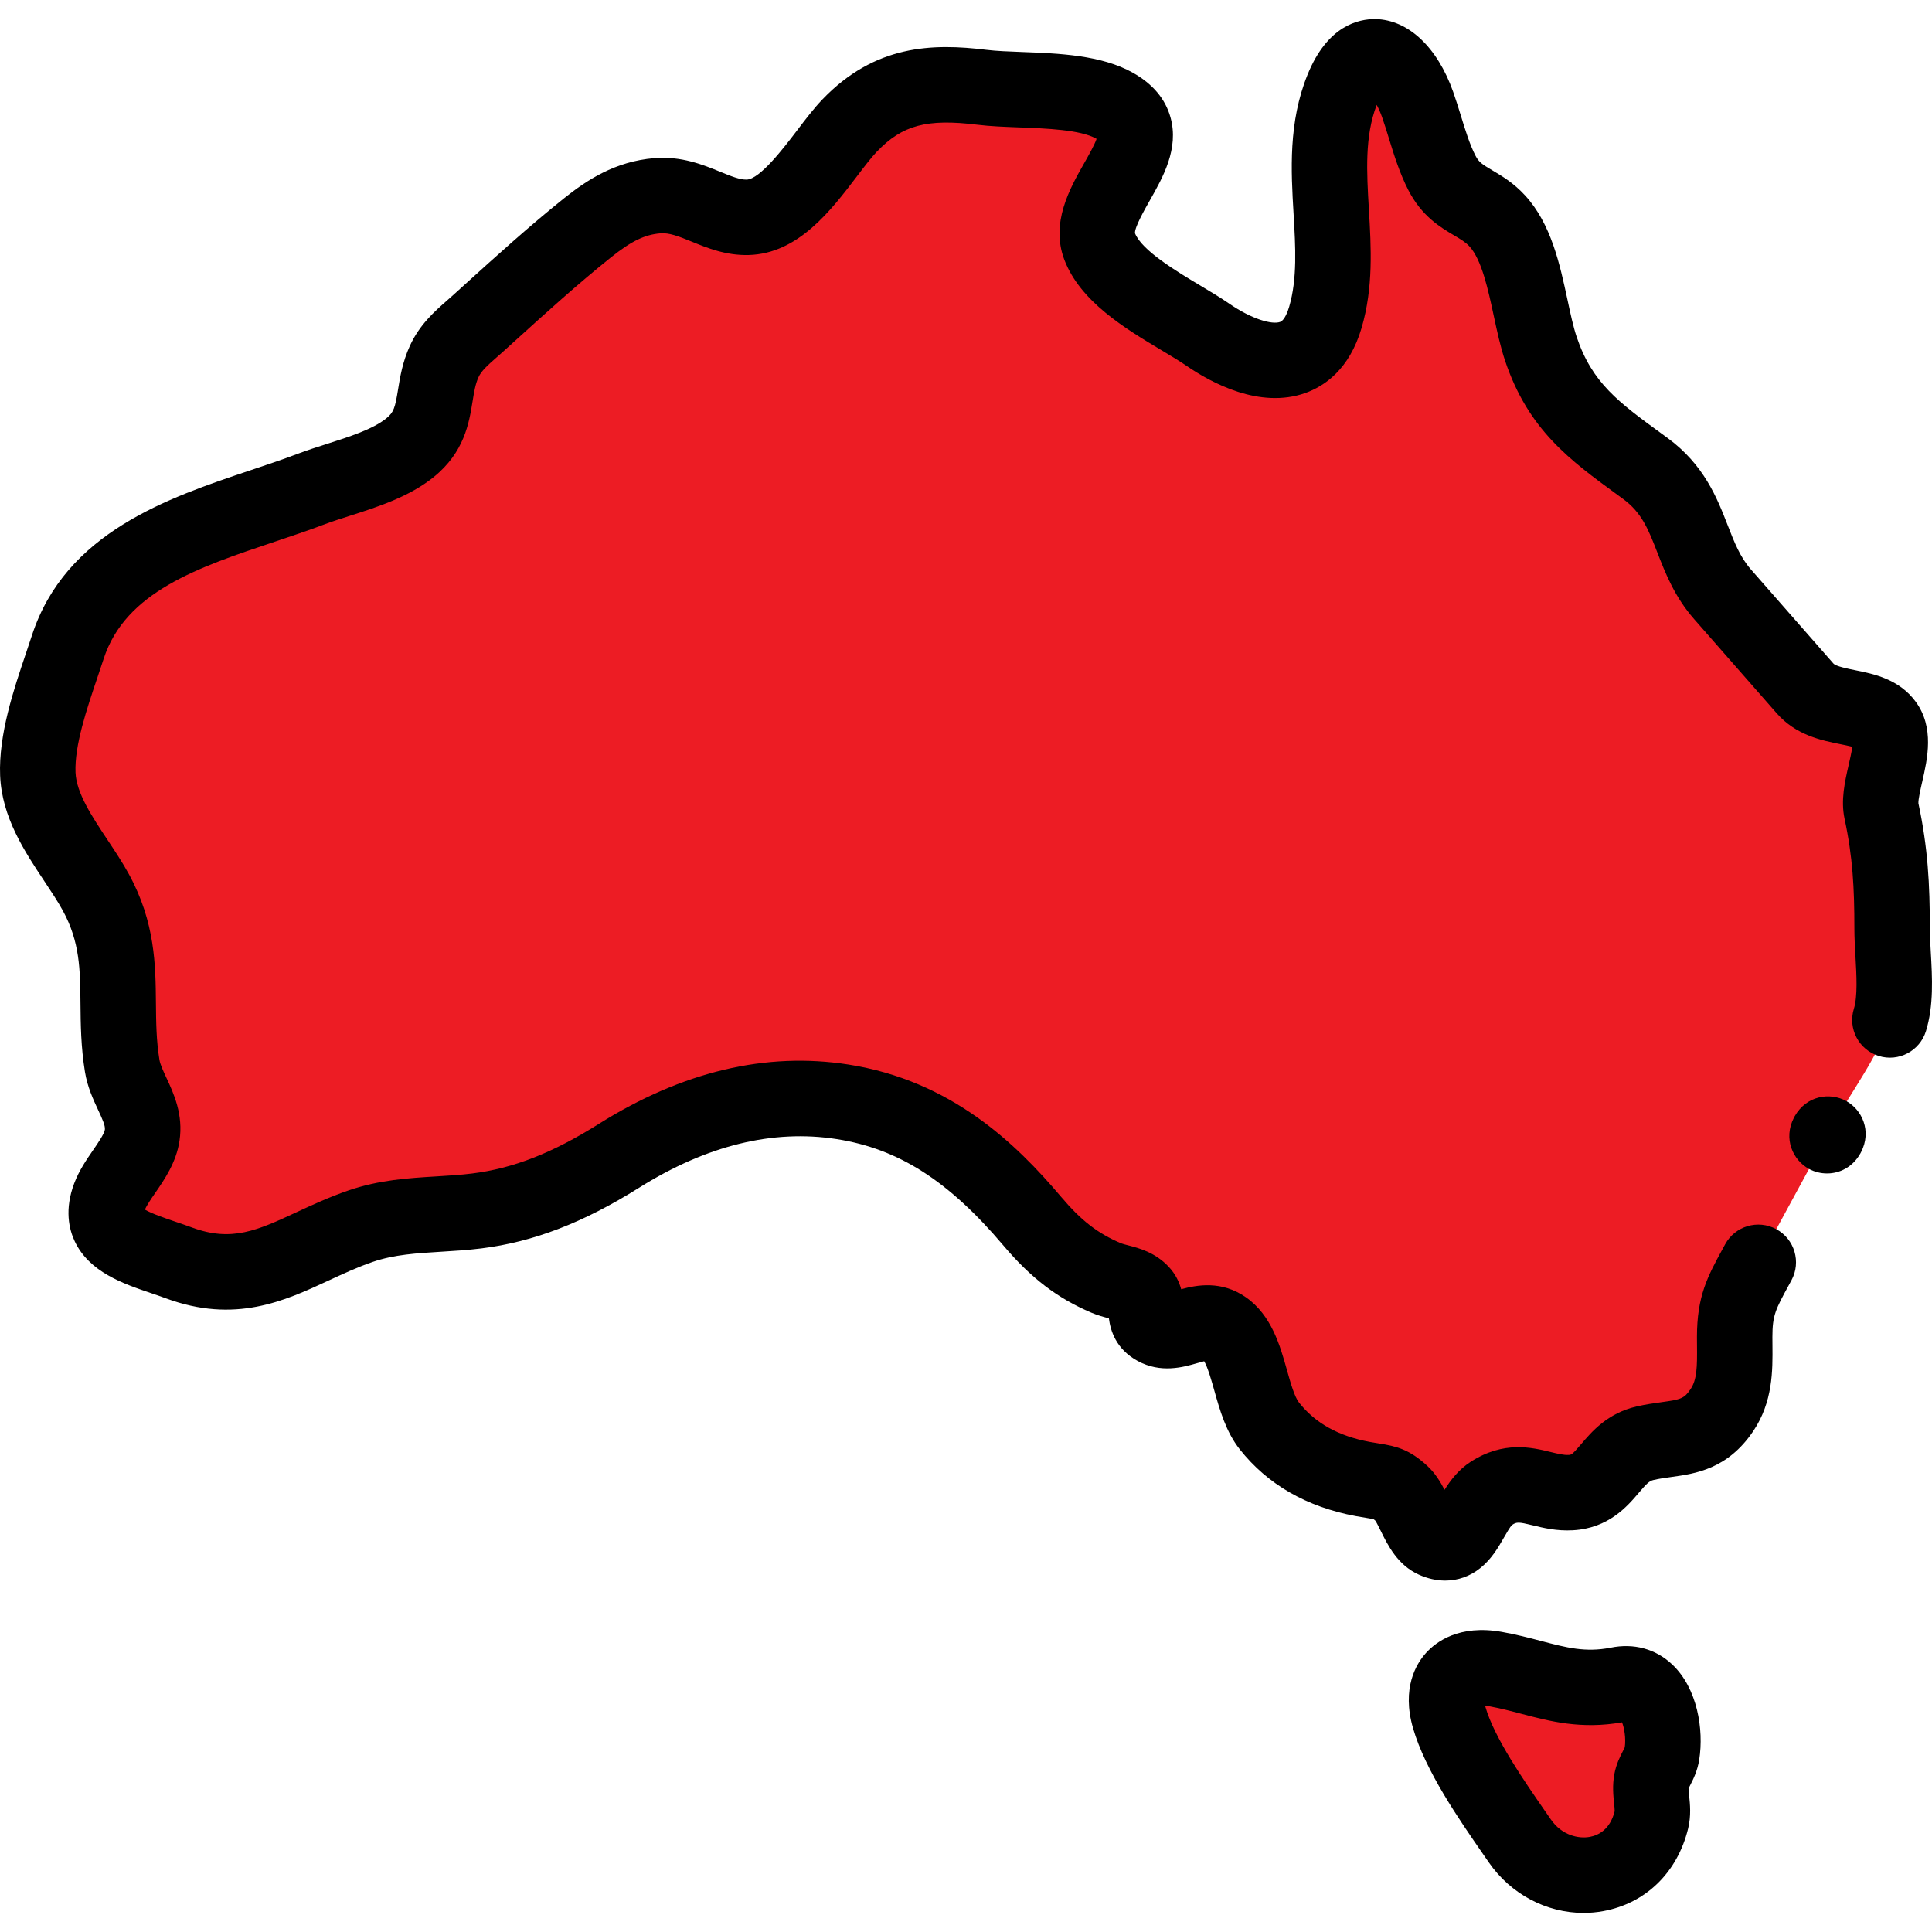 <svg xmlns="http://www.w3.org/2000/svg" xmlns:xlink="http://www.w3.org/1999/xlink" xmlns:svgjs="http://svgjs.com/svgjs" width="512" height="512" x="0" y="0" viewBox="0 0 512.002 512.002" style="enable-background:new 0 0 512 512" xml:space="preserve" class=""><g><g xmlns="http://www.w3.org/2000/svg">	<path style="" d="M428.776,446.469c-12.674,2.468-20.8-2.069-32.5-4.153c-9.585-1.707-14.982,3.308-12.198,12.905   c3.053,10.521,12.445,23.59,18.68,32.628c9.439,13.681,30.586,12.027,34.896-5.608c0.811-3.318-0.63-6.898,0.001-10.259   c0.479-2.55,2.349-4.418,2.784-7.199C441.603,457.34,438.85,444.327,428.776,446.469z" fill="#ed1c24" data-original="#a5dc69" class=""></path>	<path style="" d="M478.367,182.44c-7.286-8.309-14.573-16.619-21.86-24.928c-9.415-10.735-7.596-23.954-20.525-33.396   c-12.645-9.235-22.301-15.827-27.624-31.645c-3.385-10.06-4.124-25.816-11.55-33.911c-4.997-5.448-10.901-5.338-14.71-12.788   c-2.838-5.552-4.341-12.241-6.425-18.118c-4.057-11.439-13.651-19.478-19.88-4.143c-8.018,19.738,1.195,41.001-4.555,60.605   c-5.019,17.114-20.844,11.684-31.168,4.569c-8.519-5.872-24.74-13.084-28.658-23.398c-4.776-12.575,20.022-28.248,3.93-37.292   c-8.917-5.011-25.147-3.642-35.08-4.862c-13.987-1.718-24.732-0.685-35.111,10.15c-7.055,7.365-15.69,23.998-27.005,24.306   c-8.288,0.226-14.794-6.459-23.92-5.719c-7.383,0.6-12.978,4.063-18.569,8.541c-9.935,7.954-19.477,16.72-28.915,25.26   c-3.442,3.114-7.031,5.754-9.034,10.161c-3.755,8.267-0.91,16.247-9.047,22.816c-6.951,5.611-18.05,7.873-26.22,10.966   c-23.901,9.048-55.625,14.638-64.492,41.928c-3.251,10.007-8.349,22.941-7.923,33.594c0.46,11.505,10.073,21.645,15.381,31.365   c8.869,16.239,4.245,29.286,6.979,45.981c1.054,6.435,6.312,11.6,5.294,18.371c-0.889,5.912-6.604,10.856-8.661,16.284   c-4.376,11.548,8.438,13.856,18.337,17.531c19.675,7.305,30.765-3.725,48.225-9.722c10.21-3.507,20.294-2.727,30.763-4.028   c13.924-1.73,25.932-7.228,37.668-14.599c17.944-11.27,37.929-17.667,59.27-14.322c21.603,3.385,36.562,15.44,50.254,31.608   c5.789,6.835,11.316,11.54,19.622,15.082c3.081,1.315,6.818,1.253,9.276,3.879c2.531,2.706-0.402,7.002,3.833,9.319   c5.516,3.017,12.051-4.187,18.208,0.13c6.921,4.853,6.427,18.924,11.937,25.891c6.288,7.951,14.984,12.233,24.76,14.056   c5.38,1.003,6.733,0.575,10.288,3.855c3.162,2.919,4.567,10.508,8.645,12.362c8.286,3.764,9.051-8.497,15.04-12.363   c8.059-5.202,13.38,0.162,21.118-0.252c9.884-0.529,10.202-10.897,19.701-13.083c8.276-1.905,14.719-0.4,20.356-8.76   c3.96-5.873,3.393-12.69,3.393-19.386c0-8.813,2.021-11.998,6.257-19.799c6.551-12.062,13.102-24.125,19.653-36.187   c4.76-8.764,12.282-18.498,15.231-28.045c2.192-7.094,0.581-16.804,0.581-24.249c0-11.498-0.503-20.335-2.827-31.171   c-1.381-6.435,5.036-17.537,1.022-22.996C495.3,185.997,484.04,188.91,478.367,182.44z" fill="#ed1c24" data-original="#a5dc69" class=""></path></g><path xmlns="http://www.w3.org/2000/svg" d="M419.664,506.947c-9.808,0-19.285-4.941-25.135-13.42l-1.418-2.049c-6.478-9.352-15.353-22.16-18.635-33.472  c-3.08-10.614,0.818-17.047,3.415-19.935c2.657-2.956,8.803-7.619,20.137-5.598c3.824,0.681,7.292,1.593,10.351,2.396  c6.807,1.791,11.732,3.084,18.417,1.798c6.177-1.28,11.99,0.299,16.385,4.46c6.662,6.309,8.385,17.202,7.135,25.198  c-0.477,3.048-1.659,5.347-2.44,6.866c-0.129,0.251-0.292,0.568-0.397,0.79c0.009,0.401,0.098,1.249,0.164,1.893  c0.235,2.248,0.558,5.328-0.277,8.742c-2.84,11.617-11.227,19.786-22.439,21.85C423.175,506.79,421.414,506.947,419.664,506.947z   M393.567,452.025c0.033,0.129,0.069,0.266,0.111,0.411c2.373,8.178,10.174,19.435,15.868,27.655l1.441,2.081  c2.95,4.275,7.402,5.164,10.317,4.63c2.341-0.432,5.377-1.965,6.605-6.809c0.018-0.395-0.082-1.34-0.154-2.04  c-0.211-2.014-0.499-4.771,0.072-7.815c0.497-2.65,1.52-4.639,2.266-6.091c0.17-0.331,0.395-0.769,0.495-1.001  c0.329-2.397-0.14-5.151-0.735-6.61c-10.799,1.917-19.161-0.283-26.561-2.228c-2.953-0.777-5.744-1.512-8.77-2.049  C394.165,452.096,393.847,452.053,393.567,452.025z" fill="#000000" data-original="#000000" style="" class=""></path><path xmlns="http://www.w3.org/2000/svg" d="M382.996,418.871c-2.308,0-4.686-0.527-7.03-1.593c-5.6-2.544-8.178-7.776-10.061-11.597c-0.434-0.88-1.072-2.176-1.428-2.7  c-0.224-0.2-0.379-0.326-0.477-0.401c-0.376-0.082-1.106-0.197-1.712-0.293c-0.855-0.136-1.824-0.29-2.953-0.5  c-13.063-2.435-23.416-8.384-30.77-17.683c-3.69-4.666-5.315-10.453-6.748-15.56c-0.673-2.395-1.737-6.185-2.7-7.804  c-0.579,0.14-1.303,0.349-1.851,0.508c-3.597,1.045-9.614,2.79-15.801-0.594c-5.745-3.143-7.186-8.063-7.602-11.288  c-1.31-0.337-2.925-0.758-4.63-1.485c-9.041-3.854-16.017-9.184-23.329-17.817c-14.559-17.19-27.769-25.622-44.173-28.191  c-16.909-2.653-34.544,1.692-52.405,12.911c-14.716,9.243-27.983,14.344-41.753,16.054c-3.712,0.462-7.276,0.677-10.723,0.886  c-6.385,0.387-12.417,0.752-18.025,2.678c-4.112,1.412-8.017,3.224-11.793,4.977c-11.608,5.388-24.765,11.489-43.16,4.662  c-1.25-0.465-2.551-0.904-3.855-1.347c-7.285-2.47-16.351-5.545-20.217-13.735c-1.507-3.193-2.752-8.451-0.133-15.364  c1.295-3.416,3.275-6.293,5.023-8.832c1.236-1.796,2.929-4.255,3.101-5.398c0.157-1.043-0.799-3.092-1.811-5.262  c-1.253-2.688-2.812-6.035-3.463-10.005c-1.088-6.64-1.145-12.735-1.193-18.113c-0.085-9.147-0.151-16.373-4.695-24.693  c-1.31-2.397-3.026-4.982-4.845-7.718c-5.303-7.979-11.311-17.023-11.752-28.04c-0.436-10.872,3.603-22.818,6.847-32.419  c0.544-1.609,1.072-3.17,1.558-4.664c8.902-27.398,36.119-36.514,57.988-43.839c4.398-1.474,8.554-2.865,12.474-4.35  c2.485-0.941,5.152-1.793,7.73-2.615c5.978-1.909,12.158-3.882,15.748-6.779c1.971-1.591,2.325-2.785,3.113-7.656  c0.521-3.228,1.172-7.247,3.11-11.515c2.57-5.661,6.623-9.214,9.881-12.068c0.515-0.451,1.032-0.905,1.547-1.371l2.89-2.616  c8.519-7.72,17.327-15.701,26.486-23.034c6.017-4.816,13.573-9.854,24.011-10.7c7.192-0.575,12.891,1.752,17.474,3.626  c2.771,1.134,5.179,2.112,6.981,2.063c3.52-0.096,9.907-8.493,13.338-13.005c2.289-3.011,4.452-5.855,6.721-8.224  c13.942-14.553,29.174-14.921,43.551-13.157c2.541,0.313,5.854,0.438,9.36,0.571c9.86,0.374,21.034,0.798,29.398,5.498  c5.245,2.947,8.595,6.928,9.959,11.831c2.304,8.283-2.018,15.895-5.489,22.013c-1.414,2.49-4.032,7.104-3.925,8.685  c1.819,4.6,11.128,10.168,17.299,13.857c2.76,1.651,5.368,3.21,7.66,4.79c6.068,4.182,11.375,5.616,13.486,4.865  c1.247-0.442,2.104-2.955,2.415-4.016c2.181-7.437,1.689-15.808,1.167-24.669c-0.668-11.352-1.426-24.221,3.719-36.886  C351.818,6.73,360.08,5.004,364.538,5.056c8.664,0.195,16.35,7.394,20.558,19.257c0.759,2.139,1.428,4.312,2.074,6.413  c1.196,3.883,2.324,7.551,3.83,10.494c0.892,1.744,1.732,2.295,4.513,3.938c2.501,1.48,5.616,3.32,8.663,6.643  c6.908,7.531,9.209,18.252,11.238,27.71c0.785,3.66,1.527,7.117,2.419,9.77c4.118,12.233,11.107,17.328,22.687,25.769l1.357,0.99  c9.739,7.113,13.197,16,15.975,23.14c1.766,4.536,3.29,8.453,6.171,11.737l21.861,24.93c0.648,0.739,3.729,1.358,5.77,1.768  c4.898,0.983,11.605,2.328,16.029,8.346c5.024,6.833,3.119,15.154,1.729,21.23c-0.427,1.867-1.069,4.672-1.007,5.703  c2.52,11.788,3.026,21.433,3.026,33.158c0,1.861,0.124,4.026,0.256,6.318c0.38,6.613,0.81,14.11-1.282,20.882  c-1.63,5.274-7.227,8.232-12.504,6.601c-5.275-1.631-8.23-7.227-6.601-12.503c1.027-3.325,0.707-8.908,0.425-13.834  c-0.143-2.473-0.289-5.03-0.289-7.465c0-10.724-0.427-18.918-2.604-29.074c-1.052-4.896,0.086-9.864,1.089-14.248  c0.312-1.361,0.771-3.37,0.966-4.812c-0.96-0.256-2.217-0.508-3.166-0.698c-4.962-0.996-11.758-2.359-16.869-8.187l-21.86-24.93  c-5.203-5.934-7.63-12.168-9.771-17.67c-2.389-6.143-4.116-10.579-9.134-14.245l-1.344-0.979  c-12.724-9.274-23.712-17.284-29.86-35.549c-1.255-3.728-2.151-7.91-3.019-11.954c-1.495-6.967-3.189-14.862-6.423-18.389  c-1.043-1.137-2.326-1.896-4.105-2.947c-3.616-2.138-8.57-5.067-12.14-12.049c-2.297-4.495-3.74-9.181-5.136-13.712  c-0.613-1.992-1.193-3.873-1.811-5.615c-0.443-1.248-0.929-2.311-1.405-3.192c-3.21,8.346-2.658,17.732-2.073,27.657  c0.599,10.177,1.219,20.698-1.941,31.471c-3.229,11.014-9.894,15.449-14.914,17.232c-12.07,4.279-24.928-2.7-31.52-7.244  c-1.762-1.215-4.1-2.612-6.576-4.094c-9.595-5.738-21.535-12.879-25.755-23.987c-3.715-9.783,1.47-18.916,5.255-25.585  c1.052-1.853,2.683-4.728,3.292-6.445c-0.053-0.031-0.108-0.063-0.168-0.097c-4.152-2.333-13.14-2.674-20.36-2.948  c-3.939-0.149-7.661-0.29-11.04-0.705c-13.434-1.653-19.914,0.085-26.674,7.142c-1.481,1.547-3.31,3.95-5.245,6.495  c-6.956,9.148-15.614,20.533-28.709,20.889c-6.03,0.166-11.058-1.894-15.097-3.545c-3.634-1.488-5.985-2.377-8.285-2.202  c-4.187,0.34-7.746,2.068-13.131,6.38c-8.683,6.95-17.261,14.724-25.557,22.242l-2.9,2.626c-0.592,0.536-1.188,1.06-1.781,1.579  c-2.522,2.211-4.106,3.65-4.856,5.303c-0.833,1.833-1.179,3.968-1.578,6.438c-0.92,5.687-2.179,13.474-10.292,20.022  c-6.502,5.248-14.855,7.915-22.225,10.268c-2.438,0.778-4.742,1.514-6.734,2.268c-4.281,1.621-8.816,3.14-13.201,4.608  c-20.33,6.81-39.533,13.241-45.322,31.057c-0.509,1.566-1.062,3.201-1.632,4.889c-2.858,8.456-6.099,18.042-5.811,25.217  c0.217,5.418,4.39,11.699,8.427,17.774c1.974,2.97,4.015,6.042,5.739,9.2c6.943,12.714,7.048,24.071,7.141,34.093  c0.047,5.111,0.091,9.939,0.931,15.064c0.205,1.251,1.007,2.969,1.855,4.789c1.904,4.085,4.513,9.681,3.459,16.684  c-0.858,5.706-3.933,10.173-6.403,13.762c-1.124,1.632-2.284,3.318-2.752,4.472c1.814,1.078,5.606,2.363,8.03,3.185  c1.486,0.505,2.969,1.009,4.395,1.538c10.578,3.928,17.423,0.755,27.783-4.054c4.041-1.876,8.621-4.001,13.715-5.751  c8.181-2.81,15.873-3.275,23.312-3.726c3.28-0.198,6.379-0.386,9.466-0.77c10.91-1.355,21.267-5.408,33.584-13.144  c22.066-13.859,44.313-19.149,66.135-15.732c27.259,4.271,44.426,20.962,56.335,35.023c5.374,6.345,9.687,9.692,15.915,12.348  c0.345,0.146,1.143,0.352,1.847,0.532c2.863,0.736,7.191,1.849,10.807,5.713c1.822,1.948,2.778,4.052,3.292,5.935  c4.135-1.133,10.714-2.38,17.188,2.159c6.767,4.745,9.035,12.822,10.856,19.311c0.927,3.299,1.977,7.038,3.182,8.562  c4.328,5.473,10.461,8.884,18.749,10.428c0.925,0.173,1.717,0.297,2.415,0.408c4.664,0.738,8.075,1.55,12.821,5.93  c2.061,1.902,3.444,4.163,4.586,6.349c1.61-2.562,3.747-5.369,6.898-7.402c8.757-5.651,16.256-3.823,21.218-2.609  c1.934,0.471,3.459,0.842,4.787,0.774c0.694-0.037,0.903-0.049,3.305-2.874c2.77-3.262,6.958-8.19,14.689-9.97  c2.419-0.557,4.603-0.859,6.53-1.127c5.314-0.736,6.091-0.978,7.778-3.479c1.696-2.514,1.751-5.994,1.699-11.462  c-0.008-0.779-0.015-1.558-0.015-2.334c0-10.869,2.847-16.092,6.788-23.32l0.681-1.251c2.636-4.853,8.705-6.647,13.558-4.015  c4.853,2.635,6.649,8.705,4.015,13.558l-0.697,1.279c-3.514,6.445-4.349,7.977-4.349,13.75c0,0.715,0.007,1.431,0.014,2.145  c0.063,6.698,0.142,15.035-5.115,22.83c-6.778,10.052-15.352,11.239-21.613,12.106c-1.664,0.23-3.234,0.448-4.791,0.806  c-1.112,0.256-1.839,0.961-3.936,3.43c-2.982,3.511-7.975,9.386-17.475,9.894c-4.266,0.234-7.781-0.629-10.599-1.316  c-3.841-0.938-4.231-0.907-5.5-0.099c-0.516,0.525-1.46,2.17-2.092,3.27c-1.554,2.706-3.314,5.773-6.304,8.164  C389.557,417.757,386.35,418.871,382.996,418.871z" fill="#000000" data-original="#000000" style="" class=""></path><path xmlns="http://www.w3.org/2000/svg" d="M484.185,310.975c-1.686,0-3.342-0.417-4.78-1.198c-4.263-2.318-6.882-8.006-3.99-13.582l-0.002-0.001l0.074-0.137  c0.013-0.023,0.025-0.048,0.038-0.071s0.025-0.047,0.038-0.069l0.075-0.138l0.002,0.001c3.107-5.458,9.306-6.351,13.568-4.036  c4.265,2.316,6.886,8.003,3.997,13.581l0.001,0.001l-0.076,0.142c-0.012,0.022-0.023,0.043-0.035,0.065  c-0.002,0.002-0.003,0.005-0.005,0.008c-0.011,0.021-0.022,0.042-0.034,0.063l-0.078,0.143l-0.002-0.001  C490.915,309.364,487.496,310.975,484.185,310.975z" fill="#000000" data-original="#000000" style="" class=""></path><g xmlns="http://www.w3.org/2000/svg"></g><g xmlns="http://www.w3.org/2000/svg"></g><g xmlns="http://www.w3.org/2000/svg"></g><g xmlns="http://www.w3.org/2000/svg"></g><g xmlns="http://www.w3.org/2000/svg"></g><g xmlns="http://www.w3.org/2000/svg"></g><g xmlns="http://www.w3.org/2000/svg"></g><g xmlns="http://www.w3.org/2000/svg"></g><g xmlns="http://www.w3.org/2000/svg"></g><g xmlns="http://www.w3.org/2000/svg"></g><g xmlns="http://www.w3.org/2000/svg"></g><g xmlns="http://www.w3.org/2000/svg"></g><g xmlns="http://www.w3.org/2000/svg"></g><g xmlns="http://www.w3.org/2000/svg"></g><g xmlns="http://www.w3.org/2000/svg"></g></g></svg>